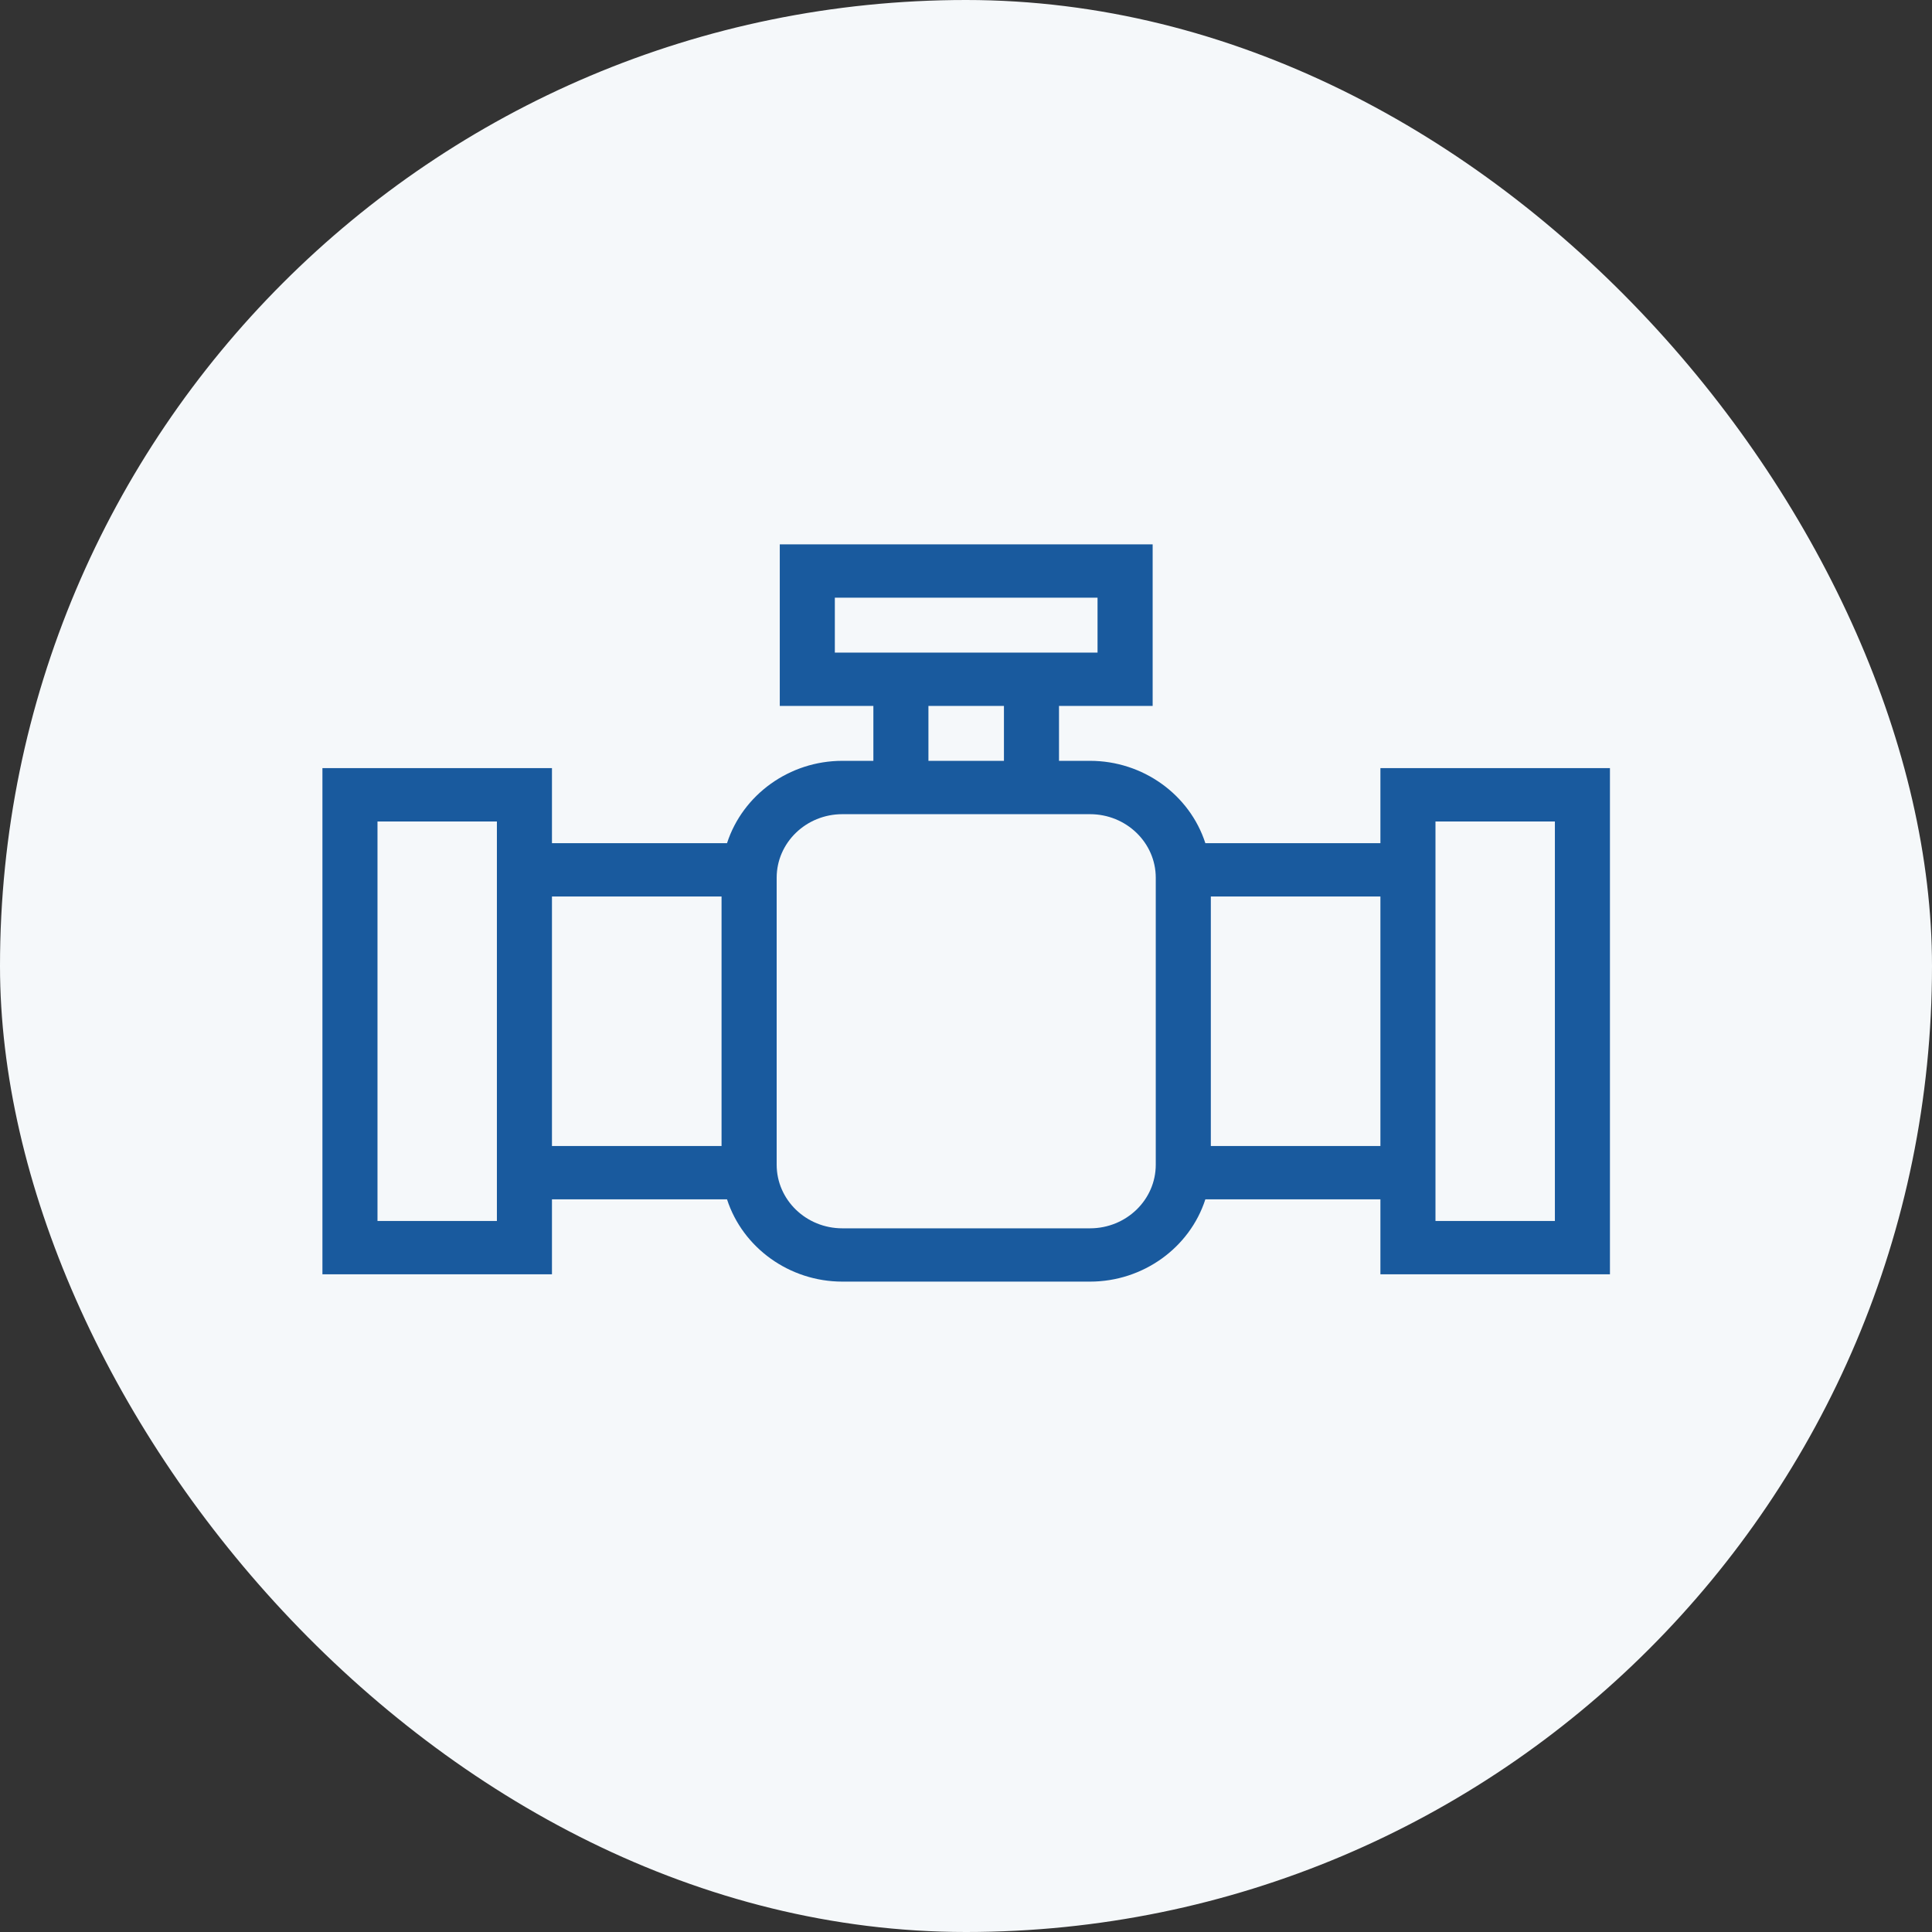 <svg width="36" height="36" viewBox="0 0 36 36" fill="none" xmlns="http://www.w3.org/2000/svg">
<rect x="0" y="0" width="36" height="36" fill="#333333" stroke="none"/>
<rect width="36" height="36" rx="18" fill="#F5F8FA"/>
<path d="M26.748 22.751H28.973V15.307H26.748C26.748 17.788 26.748 20.27 26.748 22.751ZM21.478 13.154H19.733V14.177H20.311C21.299 14.177 22.168 14.808 22.46 15.711H25.722V14.313H29.999C29.999 17.457 29.999 20.601 29.999 23.745H25.722V22.348H22.46C22.169 23.25 21.299 23.881 20.311 23.881H15.696C14.709 23.881 13.839 23.25 13.547 22.348H10.285V23.745H6.008V14.313H10.285V15.711H13.547C13.841 14.806 14.711 14.177 15.696 14.177H16.274V13.154H14.53V10.143H21.478V13.154ZM20.451 12.16V11.137H15.556V12.16C17.188 12.16 18.82 12.16 20.451 12.16ZM18.707 14.177V13.154H17.3V14.177H18.707ZM22.562 16.705V21.354H25.722V16.705H22.562ZM13.445 21.354V16.705H10.285V21.354H13.445ZM20.311 15.171C18.773 15.171 17.235 15.171 15.696 15.171C15.02 15.171 14.472 15.702 14.472 16.356V21.702C14.472 22.357 15.02 22.888 15.696 22.888H20.311C20.987 22.888 21.536 22.357 21.536 21.702V16.356C21.536 15.702 20.987 15.171 20.311 15.171ZM9.259 22.751C9.259 20.27 9.259 17.788 9.259 15.307H7.034V22.751H9.259Z" fill="#195A9E"/>
</svg>
